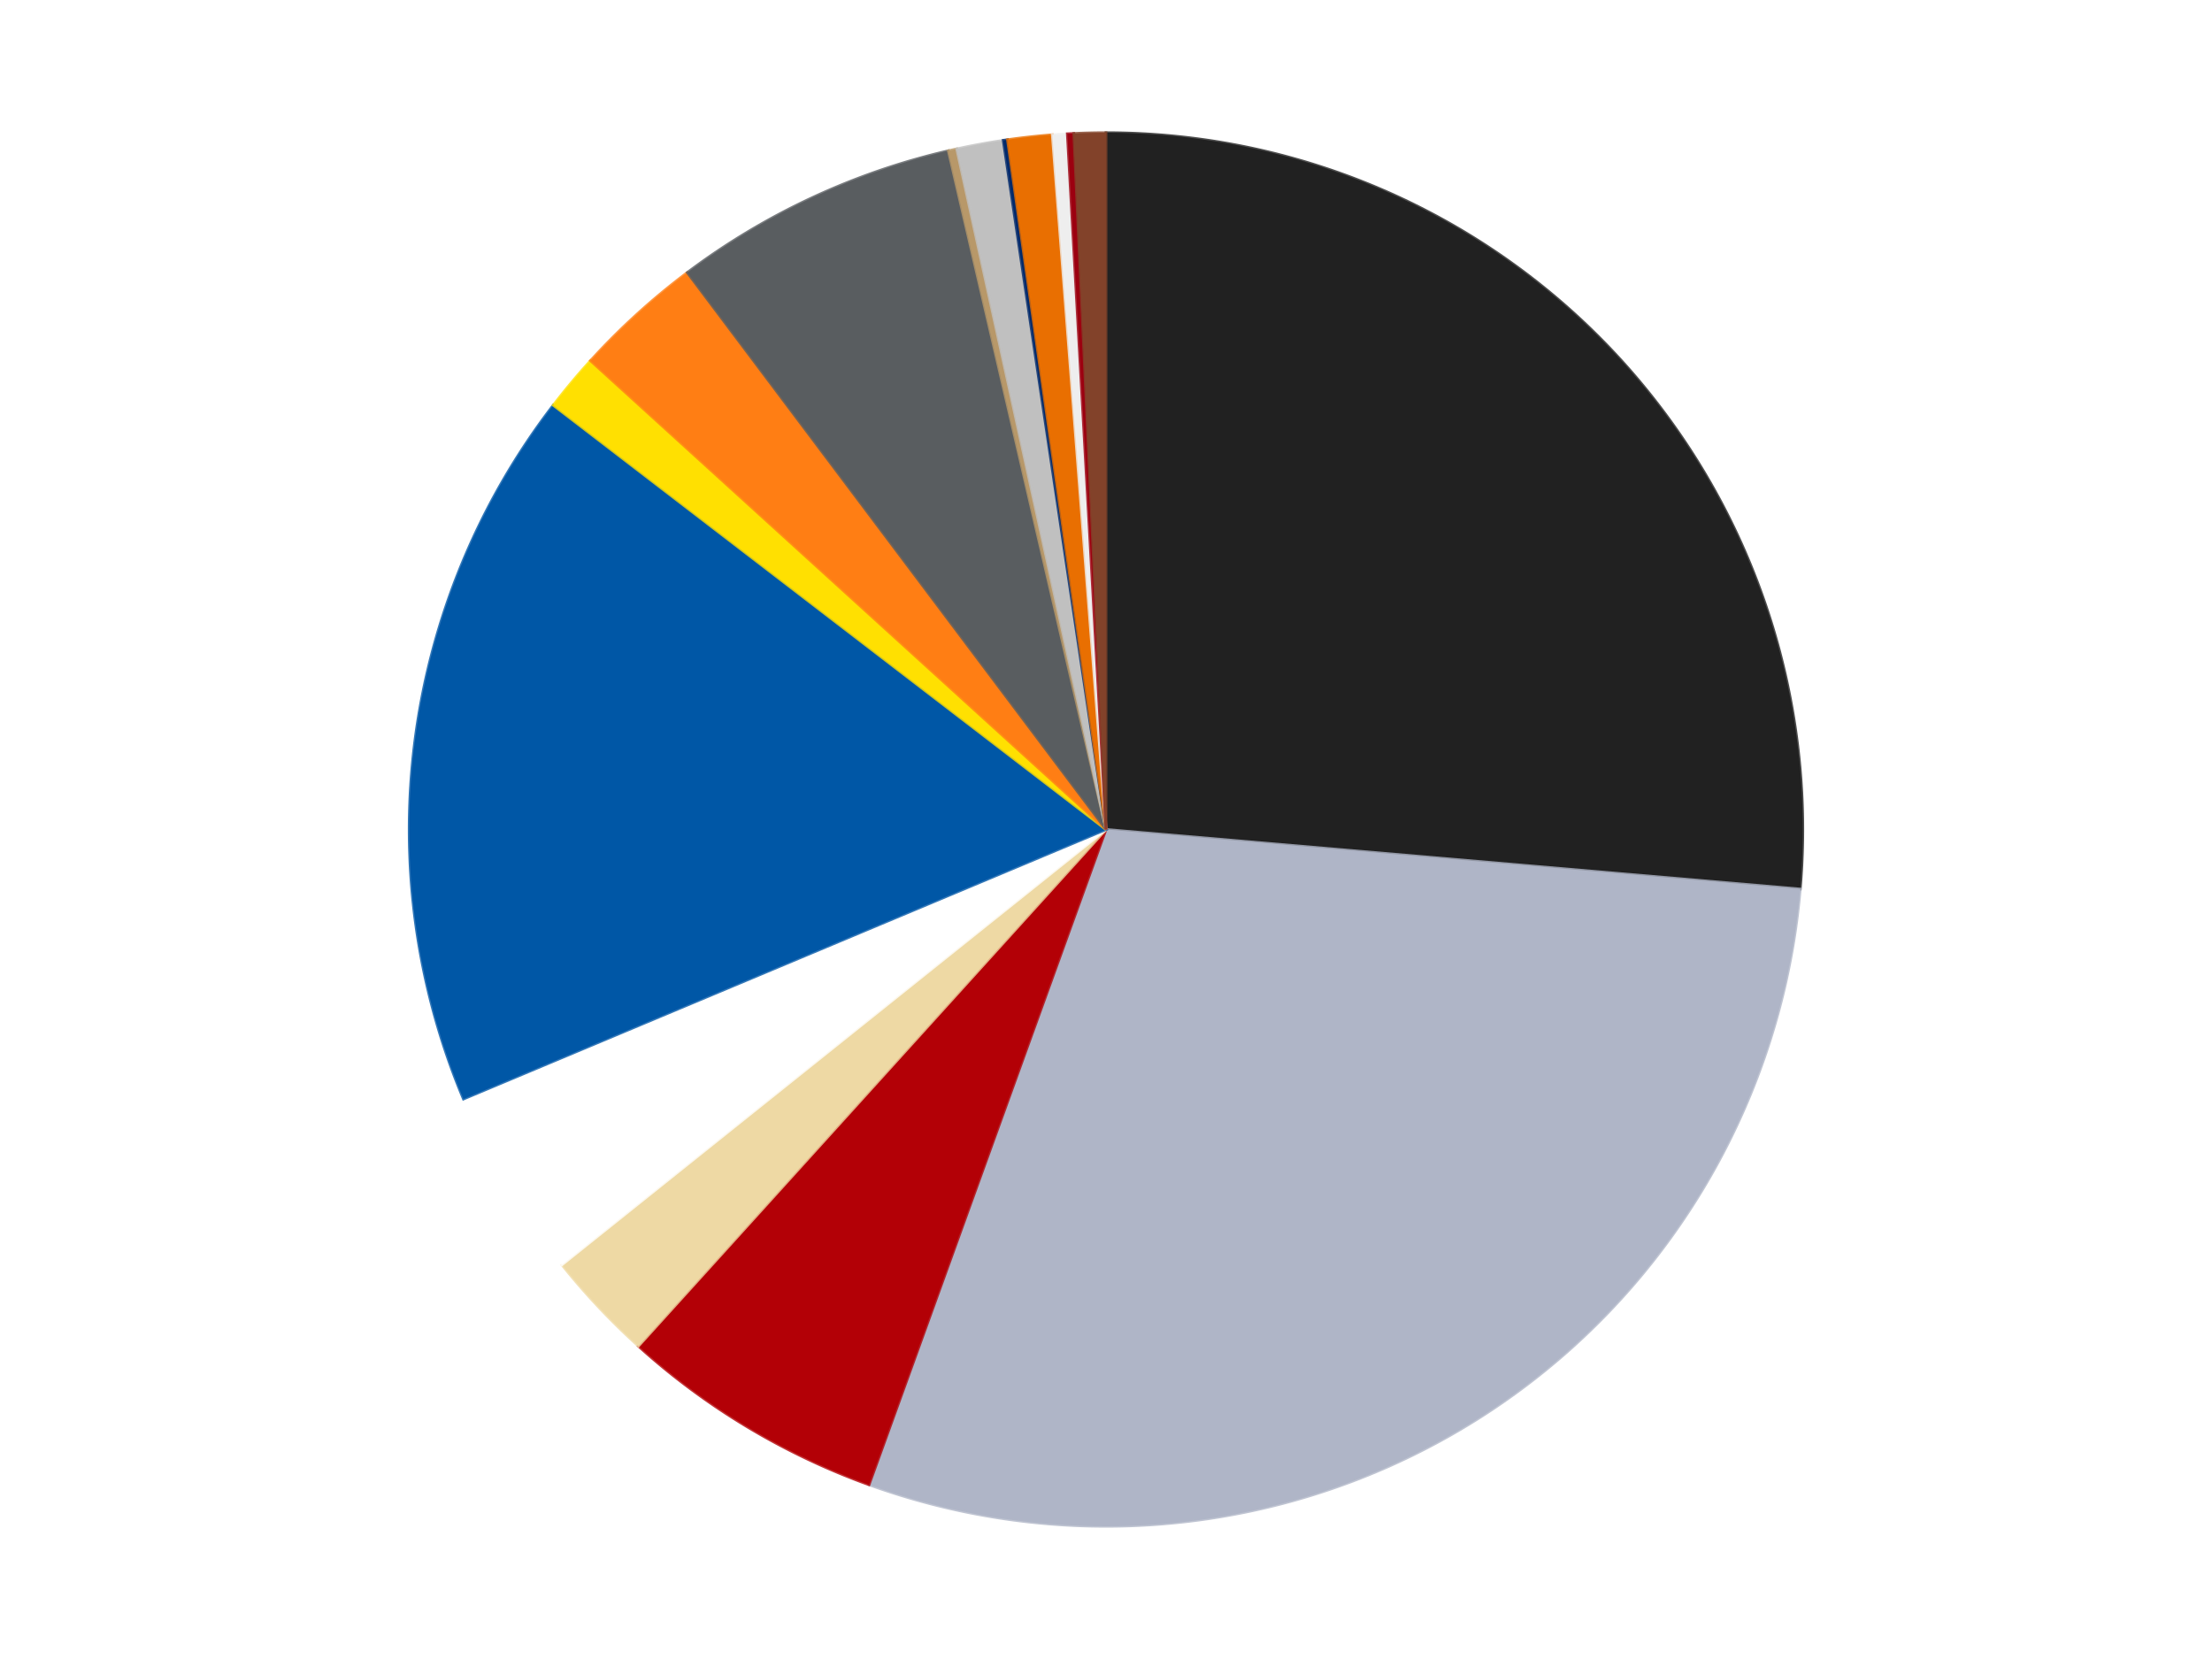 <?xml version='1.0' encoding='utf-8'?>
<svg xmlns="http://www.w3.org/2000/svg" xmlns:xlink="http://www.w3.org/1999/xlink" id="chart-87255a80-19f0-432c-8346-f1da2d355e30" class="pygal-chart" viewBox="0 0 800 600"><!--Generated with pygal 3.0.4 (lxml) ©Kozea 2012-2016 on 2024-07-01--><!--http://pygal.org--><!--http://github.com/Kozea/pygal--><defs><style type="text/css">#chart-87255a80-19f0-432c-8346-f1da2d355e30{-webkit-user-select:none;-webkit-font-smoothing:antialiased;font-family:Consolas,"Liberation Mono",Menlo,Courier,monospace}#chart-87255a80-19f0-432c-8346-f1da2d355e30 .title{font-family:Consolas,"Liberation Mono",Menlo,Courier,monospace;font-size:16px}#chart-87255a80-19f0-432c-8346-f1da2d355e30 .legends .legend text{font-family:Consolas,"Liberation Mono",Menlo,Courier,monospace;font-size:14px}#chart-87255a80-19f0-432c-8346-f1da2d355e30 .axis text{font-family:Consolas,"Liberation Mono",Menlo,Courier,monospace;font-size:10px}#chart-87255a80-19f0-432c-8346-f1da2d355e30 .axis text.major{font-family:Consolas,"Liberation Mono",Menlo,Courier,monospace;font-size:10px}#chart-87255a80-19f0-432c-8346-f1da2d355e30 .text-overlay text.value{font-family:Consolas,"Liberation Mono",Menlo,Courier,monospace;font-size:16px}#chart-87255a80-19f0-432c-8346-f1da2d355e30 .text-overlay text.label{font-family:Consolas,"Liberation Mono",Menlo,Courier,monospace;font-size:10px}#chart-87255a80-19f0-432c-8346-f1da2d355e30 .tooltip{font-family:Consolas,"Liberation Mono",Menlo,Courier,monospace;font-size:14px}#chart-87255a80-19f0-432c-8346-f1da2d355e30 text.no_data{font-family:Consolas,"Liberation Mono",Menlo,Courier,monospace;font-size:64px}
#chart-87255a80-19f0-432c-8346-f1da2d355e30{background-color:transparent}#chart-87255a80-19f0-432c-8346-f1da2d355e30 path,#chart-87255a80-19f0-432c-8346-f1da2d355e30 line,#chart-87255a80-19f0-432c-8346-f1da2d355e30 rect,#chart-87255a80-19f0-432c-8346-f1da2d355e30 circle{-webkit-transition:150ms;-moz-transition:150ms;transition:150ms}#chart-87255a80-19f0-432c-8346-f1da2d355e30 .graph &gt; .background{fill:transparent}#chart-87255a80-19f0-432c-8346-f1da2d355e30 .plot &gt; .background{fill:transparent}#chart-87255a80-19f0-432c-8346-f1da2d355e30 .graph{fill:rgba(0,0,0,.87)}#chart-87255a80-19f0-432c-8346-f1da2d355e30 text.no_data{fill:rgba(0,0,0,1)}#chart-87255a80-19f0-432c-8346-f1da2d355e30 .title{fill:rgba(0,0,0,1)}#chart-87255a80-19f0-432c-8346-f1da2d355e30 .legends .legend text{fill:rgba(0,0,0,.87)}#chart-87255a80-19f0-432c-8346-f1da2d355e30 .legends .legend:hover text{fill:rgba(0,0,0,1)}#chart-87255a80-19f0-432c-8346-f1da2d355e30 .axis .line{stroke:rgba(0,0,0,1)}#chart-87255a80-19f0-432c-8346-f1da2d355e30 .axis .guide.line{stroke:rgba(0,0,0,.54)}#chart-87255a80-19f0-432c-8346-f1da2d355e30 .axis .major.line{stroke:rgba(0,0,0,.87)}#chart-87255a80-19f0-432c-8346-f1da2d355e30 .axis text.major{fill:rgba(0,0,0,1)}#chart-87255a80-19f0-432c-8346-f1da2d355e30 .axis.y .guides:hover .guide.line,#chart-87255a80-19f0-432c-8346-f1da2d355e30 .line-graph .axis.x .guides:hover .guide.line,#chart-87255a80-19f0-432c-8346-f1da2d355e30 .stackedline-graph .axis.x .guides:hover .guide.line,#chart-87255a80-19f0-432c-8346-f1da2d355e30 .xy-graph .axis.x .guides:hover .guide.line{stroke:rgba(0,0,0,1)}#chart-87255a80-19f0-432c-8346-f1da2d355e30 .axis .guides:hover text{fill:rgba(0,0,0,1)}#chart-87255a80-19f0-432c-8346-f1da2d355e30 .reactive{fill-opacity:1.0;stroke-opacity:.8;stroke-width:1}#chart-87255a80-19f0-432c-8346-f1da2d355e30 .ci{stroke:rgba(0,0,0,.87)}#chart-87255a80-19f0-432c-8346-f1da2d355e30 .reactive.active,#chart-87255a80-19f0-432c-8346-f1da2d355e30 .active .reactive{fill-opacity:0.6;stroke-opacity:.9;stroke-width:4}#chart-87255a80-19f0-432c-8346-f1da2d355e30 .ci .reactive.active{stroke-width:1.5}#chart-87255a80-19f0-432c-8346-f1da2d355e30 .series text{fill:rgba(0,0,0,1)}#chart-87255a80-19f0-432c-8346-f1da2d355e30 .tooltip rect{fill:transparent;stroke:rgba(0,0,0,1);-webkit-transition:opacity 150ms;-moz-transition:opacity 150ms;transition:opacity 150ms}#chart-87255a80-19f0-432c-8346-f1da2d355e30 .tooltip .label{fill:rgba(0,0,0,.87)}#chart-87255a80-19f0-432c-8346-f1da2d355e30 .tooltip .label{fill:rgba(0,0,0,.87)}#chart-87255a80-19f0-432c-8346-f1da2d355e30 .tooltip .legend{font-size:.8em;fill:rgba(0,0,0,.54)}#chart-87255a80-19f0-432c-8346-f1da2d355e30 .tooltip .x_label{font-size:.6em;fill:rgba(0,0,0,1)}#chart-87255a80-19f0-432c-8346-f1da2d355e30 .tooltip .xlink{font-size:.5em;text-decoration:underline}#chart-87255a80-19f0-432c-8346-f1da2d355e30 .tooltip .value{font-size:1.5em}#chart-87255a80-19f0-432c-8346-f1da2d355e30 .bound{font-size:.5em}#chart-87255a80-19f0-432c-8346-f1da2d355e30 .max-value{font-size:.75em;fill:rgba(0,0,0,.54)}#chart-87255a80-19f0-432c-8346-f1da2d355e30 .map-element{fill:transparent;stroke:rgba(0,0,0,.54) !important}#chart-87255a80-19f0-432c-8346-f1da2d355e30 .map-element .reactive{fill-opacity:inherit;stroke-opacity:inherit}#chart-87255a80-19f0-432c-8346-f1da2d355e30 .color-0,#chart-87255a80-19f0-432c-8346-f1da2d355e30 .color-0 a:visited{stroke:#F44336;fill:#F44336}#chart-87255a80-19f0-432c-8346-f1da2d355e30 .color-1,#chart-87255a80-19f0-432c-8346-f1da2d355e30 .color-1 a:visited{stroke:#3F51B5;fill:#3F51B5}#chart-87255a80-19f0-432c-8346-f1da2d355e30 .color-2,#chart-87255a80-19f0-432c-8346-f1da2d355e30 .color-2 a:visited{stroke:#009688;fill:#009688}#chart-87255a80-19f0-432c-8346-f1da2d355e30 .color-3,#chart-87255a80-19f0-432c-8346-f1da2d355e30 .color-3 a:visited{stroke:#FFC107;fill:#FFC107}#chart-87255a80-19f0-432c-8346-f1da2d355e30 .color-4,#chart-87255a80-19f0-432c-8346-f1da2d355e30 .color-4 a:visited{stroke:#FF5722;fill:#FF5722}#chart-87255a80-19f0-432c-8346-f1da2d355e30 .color-5,#chart-87255a80-19f0-432c-8346-f1da2d355e30 .color-5 a:visited{stroke:#9C27B0;fill:#9C27B0}#chart-87255a80-19f0-432c-8346-f1da2d355e30 .color-6,#chart-87255a80-19f0-432c-8346-f1da2d355e30 .color-6 a:visited{stroke:#03A9F4;fill:#03A9F4}#chart-87255a80-19f0-432c-8346-f1da2d355e30 .color-7,#chart-87255a80-19f0-432c-8346-f1da2d355e30 .color-7 a:visited{stroke:#8BC34A;fill:#8BC34A}#chart-87255a80-19f0-432c-8346-f1da2d355e30 .color-8,#chart-87255a80-19f0-432c-8346-f1da2d355e30 .color-8 a:visited{stroke:#FF9800;fill:#FF9800}#chart-87255a80-19f0-432c-8346-f1da2d355e30 .color-9,#chart-87255a80-19f0-432c-8346-f1da2d355e30 .color-9 a:visited{stroke:#E91E63;fill:#E91E63}#chart-87255a80-19f0-432c-8346-f1da2d355e30 .color-10,#chart-87255a80-19f0-432c-8346-f1da2d355e30 .color-10 a:visited{stroke:#2196F3;fill:#2196F3}#chart-87255a80-19f0-432c-8346-f1da2d355e30 .color-11,#chart-87255a80-19f0-432c-8346-f1da2d355e30 .color-11 a:visited{stroke:#4CAF50;fill:#4CAF50}#chart-87255a80-19f0-432c-8346-f1da2d355e30 .color-12,#chart-87255a80-19f0-432c-8346-f1da2d355e30 .color-12 a:visited{stroke:#FFEB3B;fill:#FFEB3B}#chart-87255a80-19f0-432c-8346-f1da2d355e30 .color-13,#chart-87255a80-19f0-432c-8346-f1da2d355e30 .color-13 a:visited{stroke:#673AB7;fill:#673AB7}#chart-87255a80-19f0-432c-8346-f1da2d355e30 .color-14,#chart-87255a80-19f0-432c-8346-f1da2d355e30 .color-14 a:visited{stroke:#00BCD4;fill:#00BCD4}#chart-87255a80-19f0-432c-8346-f1da2d355e30 .color-15,#chart-87255a80-19f0-432c-8346-f1da2d355e30 .color-15 a:visited{stroke:#CDDC39;fill:#CDDC39}#chart-87255a80-19f0-432c-8346-f1da2d355e30 .text-overlay .color-0 text{fill:black}#chart-87255a80-19f0-432c-8346-f1da2d355e30 .text-overlay .color-1 text{fill:black}#chart-87255a80-19f0-432c-8346-f1da2d355e30 .text-overlay .color-2 text{fill:black}#chart-87255a80-19f0-432c-8346-f1da2d355e30 .text-overlay .color-3 text{fill:black}#chart-87255a80-19f0-432c-8346-f1da2d355e30 .text-overlay .color-4 text{fill:black}#chart-87255a80-19f0-432c-8346-f1da2d355e30 .text-overlay .color-5 text{fill:black}#chart-87255a80-19f0-432c-8346-f1da2d355e30 .text-overlay .color-6 text{fill:black}#chart-87255a80-19f0-432c-8346-f1da2d355e30 .text-overlay .color-7 text{fill:black}#chart-87255a80-19f0-432c-8346-f1da2d355e30 .text-overlay .color-8 text{fill:black}#chart-87255a80-19f0-432c-8346-f1da2d355e30 .text-overlay .color-9 text{fill:black}#chart-87255a80-19f0-432c-8346-f1da2d355e30 .text-overlay .color-10 text{fill:black}#chart-87255a80-19f0-432c-8346-f1da2d355e30 .text-overlay .color-11 text{fill:black}#chart-87255a80-19f0-432c-8346-f1da2d355e30 .text-overlay .color-12 text{fill:black}#chart-87255a80-19f0-432c-8346-f1da2d355e30 .text-overlay .color-13 text{fill:black}#chart-87255a80-19f0-432c-8346-f1da2d355e30 .text-overlay .color-14 text{fill:black}#chart-87255a80-19f0-432c-8346-f1da2d355e30 .text-overlay .color-15 text{fill:black}
#chart-87255a80-19f0-432c-8346-f1da2d355e30 text.no_data{text-anchor:middle}#chart-87255a80-19f0-432c-8346-f1da2d355e30 .guide.line{fill:none}#chart-87255a80-19f0-432c-8346-f1da2d355e30 .centered{text-anchor:middle}#chart-87255a80-19f0-432c-8346-f1da2d355e30 .title{text-anchor:middle}#chart-87255a80-19f0-432c-8346-f1da2d355e30 .legends .legend text{fill-opacity:1}#chart-87255a80-19f0-432c-8346-f1da2d355e30 .axis.x text{text-anchor:middle}#chart-87255a80-19f0-432c-8346-f1da2d355e30 .axis.x:not(.web) text[transform]{text-anchor:start}#chart-87255a80-19f0-432c-8346-f1da2d355e30 .axis.x:not(.web) text[transform].backwards{text-anchor:end}#chart-87255a80-19f0-432c-8346-f1da2d355e30 .axis.y text{text-anchor:end}#chart-87255a80-19f0-432c-8346-f1da2d355e30 .axis.y text[transform].backwards{text-anchor:start}#chart-87255a80-19f0-432c-8346-f1da2d355e30 .axis.y2 text{text-anchor:start}#chart-87255a80-19f0-432c-8346-f1da2d355e30 .axis.y2 text[transform].backwards{text-anchor:end}#chart-87255a80-19f0-432c-8346-f1da2d355e30 .axis .guide.line{stroke-dasharray:4,4;stroke:black}#chart-87255a80-19f0-432c-8346-f1da2d355e30 .axis .major.guide.line{stroke-dasharray:6,6;stroke:black}#chart-87255a80-19f0-432c-8346-f1da2d355e30 .horizontal .axis.y .guide.line,#chart-87255a80-19f0-432c-8346-f1da2d355e30 .horizontal .axis.y2 .guide.line,#chart-87255a80-19f0-432c-8346-f1da2d355e30 .vertical .axis.x .guide.line{opacity:0}#chart-87255a80-19f0-432c-8346-f1da2d355e30 .horizontal .axis.always_show .guide.line,#chart-87255a80-19f0-432c-8346-f1da2d355e30 .vertical .axis.always_show .guide.line{opacity:1 !important}#chart-87255a80-19f0-432c-8346-f1da2d355e30 .axis.y .guides:hover .guide.line,#chart-87255a80-19f0-432c-8346-f1da2d355e30 .axis.y2 .guides:hover .guide.line,#chart-87255a80-19f0-432c-8346-f1da2d355e30 .axis.x .guides:hover .guide.line{opacity:1}#chart-87255a80-19f0-432c-8346-f1da2d355e30 .axis .guides:hover text{opacity:1}#chart-87255a80-19f0-432c-8346-f1da2d355e30 .nofill{fill:none}#chart-87255a80-19f0-432c-8346-f1da2d355e30 .subtle-fill{fill-opacity:.2}#chart-87255a80-19f0-432c-8346-f1da2d355e30 .dot{stroke-width:1px;fill-opacity:1;stroke-opacity:1}#chart-87255a80-19f0-432c-8346-f1da2d355e30 .dot.active{stroke-width:5px}#chart-87255a80-19f0-432c-8346-f1da2d355e30 .dot.negative{fill:transparent}#chart-87255a80-19f0-432c-8346-f1da2d355e30 text,#chart-87255a80-19f0-432c-8346-f1da2d355e30 tspan{stroke:none !important}#chart-87255a80-19f0-432c-8346-f1da2d355e30 .series text.active{opacity:1}#chart-87255a80-19f0-432c-8346-f1da2d355e30 .tooltip rect{fill-opacity:.95;stroke-width:.5}#chart-87255a80-19f0-432c-8346-f1da2d355e30 .tooltip text{fill-opacity:1}#chart-87255a80-19f0-432c-8346-f1da2d355e30 .showable{visibility:hidden}#chart-87255a80-19f0-432c-8346-f1da2d355e30 .showable.shown{visibility:visible}#chart-87255a80-19f0-432c-8346-f1da2d355e30 .gauge-background{fill:rgba(229,229,229,1);stroke:none}#chart-87255a80-19f0-432c-8346-f1da2d355e30 .bg-lines{stroke:transparent;stroke-width:2px}</style><script type="text/javascript">window.pygal = window.pygal || {};window.pygal.config = window.pygal.config || {};window.pygal.config['87255a80-19f0-432c-8346-f1da2d355e30'] = {"allow_interruptions": false, "box_mode": "extremes", "classes": ["pygal-chart"], "css": ["file://style.css", "file://graph.css"], "defs": [], "disable_xml_declaration": false, "dots_size": 2.5, "dynamic_print_values": false, "explicit_size": false, "fill": false, "force_uri_protocol": "https", "formatter": null, "half_pie": false, "height": 600, "include_x_axis": false, "inner_radius": 0, "interpolate": null, "interpolation_parameters": {}, "interpolation_precision": 250, "inverse_y_axis": false, "js": ["//kozea.github.io/pygal.js/2.0.x/pygal-tooltips.min.js"], "legend_at_bottom": false, "legend_at_bottom_columns": null, "legend_box_size": 12, "logarithmic": false, "margin": 20, "margin_bottom": null, "margin_left": null, "margin_right": null, "margin_top": null, "max_scale": 16, "min_scale": 4, "missing_value_fill_truncation": "x", "no_data_text": "No data", "no_prefix": false, "order_min": null, "pretty_print": false, "print_labels": false, "print_values": false, "print_values_position": "center", "print_zeroes": true, "range": null, "rounded_bars": null, "secondary_range": null, "show_dots": true, "show_legend": false, "show_minor_x_labels": true, "show_minor_y_labels": true, "show_only_major_dots": false, "show_x_guides": false, "show_x_labels": true, "show_y_guides": true, "show_y_labels": true, "spacing": 10, "stack_from_top": false, "strict": false, "stroke": true, "stroke_style": null, "style": {"background": "transparent", "ci_colors": [], "colors": ["#F44336", "#3F51B5", "#009688", "#FFC107", "#FF5722", "#9C27B0", "#03A9F4", "#8BC34A", "#FF9800", "#E91E63", "#2196F3", "#4CAF50", "#FFEB3B", "#673AB7", "#00BCD4", "#CDDC39", "#9E9E9E", "#607D8B"], "dot_opacity": "1", "font_family": "Consolas, \"Liberation Mono\", Menlo, Courier, monospace", "foreground": "rgba(0, 0, 0, .87)", "foreground_strong": "rgba(0, 0, 0, 1)", "foreground_subtle": "rgba(0, 0, 0, .54)", "guide_stroke_color": "black", "guide_stroke_dasharray": "4,4", "label_font_family": "Consolas, \"Liberation Mono\", Menlo, Courier, monospace", "label_font_size": 10, "legend_font_family": "Consolas, \"Liberation Mono\", Menlo, Courier, monospace", "legend_font_size": 14, "major_guide_stroke_color": "black", "major_guide_stroke_dasharray": "6,6", "major_label_font_family": "Consolas, \"Liberation Mono\", Menlo, Courier, monospace", "major_label_font_size": 10, "no_data_font_family": "Consolas, \"Liberation Mono\", Menlo, Courier, monospace", "no_data_font_size": 64, "opacity": "1.0", "opacity_hover": "0.6", "plot_background": "transparent", "stroke_opacity": ".8", "stroke_opacity_hover": ".9", "stroke_width": "1", "stroke_width_hover": "4", "title_font_family": "Consolas, \"Liberation Mono\", Menlo, Courier, monospace", "title_font_size": 16, "tooltip_font_family": "Consolas, \"Liberation Mono\", Menlo, Courier, monospace", "tooltip_font_size": 14, "transition": "150ms", "value_background": "rgba(229, 229, 229, 1)", "value_colors": [], "value_font_family": "Consolas, \"Liberation Mono\", Menlo, Courier, monospace", "value_font_size": 16, "value_label_font_family": "Consolas, \"Liberation Mono\", Menlo, Courier, monospace", "value_label_font_size": 10}, "title": null, "tooltip_border_radius": 0, "tooltip_fancy_mode": true, "truncate_label": null, "truncate_legend": null, "width": 800, "x_label_rotation": 0, "x_labels": null, "x_labels_major": null, "x_labels_major_count": null, "x_labels_major_every": null, "x_title": null, "xrange": null, "y_label_rotation": 0, "y_labels": null, "y_labels_major": null, "y_labels_major_count": null, "y_labels_major_every": null, "y_title": null, "zero": 0, "legends": ["Black", "Light Bluish Gray", "Red", "Tan", "White", "Blue", "Yellow", "Orange", "Dark Bluish Gray", "Dark Tan", "Metallic Silver", "Trans-Dark Blue", "Trans-Orange", "Trans-Clear", "Trans-Red", "Reddish Brown"]}</script><script type="text/javascript" xlink:href="https://kozea.github.io/pygal.js/2.0.x/pygal-tooltips.min.js"/></defs><title>Pygal</title><g class="graph pie-graph vertical"><rect x="0" y="0" width="800" height="600" class="background"/><g transform="translate(20, 20)" class="plot"><rect x="0" y="0" width="760" height="560" class="background"/><g class="series serie-0 color-0"><g class="slices"><g class="slice" style="fill: #212121; stroke: #212121"><path d="M380 28 A252 252 0 0 1 631.077 301.544 L380 280 A0 0 0 0 0 380 280 z" class="slice reactive tooltip-trigger"/><desc class="value">537</desc><desc class="x centered">472.8257997111376</desc><desc class="y centered">194.79805807384574</desc></g></g></g><g class="series serie-1 color-1"><g class="slices"><g class="slice" style="fill: #AFB5C7; stroke: #AFB5C7"><path d="M631.077 301.544 A252 252 0 0 1 294.298 516.979 L380 280 A0 0 0 0 0 380 280 z" class="slice reactive tooltip-trigger"/><desc class="value">594</desc><desc class="x centered">447.89766952330564</desc><desc class="y centered">386.1409745258822</desc></g></g></g><g class="series serie-2 color-2"><g class="slices"><g class="slice" style="fill: #B30006; stroke: #B30006"><path d="M294.298 516.979 A252 252 0 0 1 210.889 466.83 L380 280 A0 0 0 0 0 380 280 z" class="slice reactive tooltip-trigger"/><desc class="value">126</desc><desc class="x centered">315.0746674491607</desc><desc class="y centered">387.9847266661491</desc></g></g></g><g class="series serie-3 color-3"><g class="slices"><g class="slice" style="fill: #EED9A4; stroke: #EED9A4"><path d="M210.889 466.83 A252 252 0 0 1 183.221 437.423 L380 280 A0 0 0 0 0 380 280 z" class="slice reactive tooltip-trigger"/><desc class="value">52</desc><desc class="x centered">288.2324703202122</desc><desc class="y centered">366.34072327974366</desc></g></g></g><g class="series serie-4 color-4"><g class="slices"><g class="slice" style="fill: #FFFFFF; stroke: #FFFFFF"><path d="M183.221 437.423 A252 252 0 0 1 147.612 377.468 L380 280 A0 0 0 0 0 380 280 z" class="slice reactive tooltip-trigger"/><desc class="value">90</desc><desc class="x centered">271.6663861302718</desc><desc class="y centered">344.3414959876177</desc></g></g></g><g class="series serie-5 color-5"><g class="slices"><g class="slice" style="fill: #0057A6; stroke: #0057A6"><path d="M147.612 377.468 A252 252 0 0 1 180.105 126.554 L380 280 A0 0 0 0 0 380 280 z" class="slice reactive tooltip-trigger"/><desc class="value">341</desc><desc class="x centered">255.04335213241717</desc><desc class="y centered">263.81864796449617</desc></g></g></g><g class="series serie-6 color-6"><g class="slices"><g class="slice" style="fill: #FFE001; stroke: #FFE001"><path d="M180.105 126.554 A252 252 0 0 1 193.562 110.457 L380 280 A0 0 0 0 0 380 280 z" class="slice reactive tooltip-trigger"/><desc class="value">27</desc><desc class="x centered">283.3328282654557</desc><desc class="y centered">199.1825643264764</desc></g></g></g><g class="series serie-7 color-7"><g class="slices"><g class="slice" style="fill: #FF7E14; stroke: #FF7E14"><path d="M193.562 110.457 A252 252 0 0 1 228.565 78.576 L380 280 A0 0 0 0 0 380 280 z" class="slice reactive tooltip-trigger"/><desc class="value">61</desc><desc class="x centered">295.15659532133975</desc><desc class="y centered">186.8463812697913</desc></g></g></g><g class="series serie-8 color-8"><g class="slices"><g class="slice" style="fill: #595D60; stroke: #595D60"><path d="M228.565 78.576 A252 252 0 0 1 322.978 34.536 L380 280 A0 0 0 0 0 380 280 z" class="slice reactive tooltip-trigger"/><desc class="value">135</desc><desc class="x centered">326.7354229146984</desc><desc class="y centered">165.812063562196</desc></g></g></g><g class="series serie-9 color-9"><g class="slices"><g class="slice" style="fill: #B89869; stroke: #B89869"><path d="M322.978 34.536 A252 252 0 0 1 326.011 33.851 L380 280 A0 0 0 0 0 380 280 z" class="slice reactive tooltip-trigger"/><desc class="value">4</desc><desc class="x centered">352.24661685994505</desc><desc class="y centered">157.0945496559192</desc></g></g></g><g class="series serie-10 color-10"><g class="slices"><g class="slice" style="fill: #C0C0C0; stroke: #C0C0C0"><path d="M326.011 33.851 A252 252 0 0 1 342.826 30.757 L380 280 A0 0 0 0 0 380 280 z" class="slice reactive tooltip-trigger"/><desc class="value">22</desc><desc class="x centered">357.1959761737872</desc><desc class="y centered">156.08076623326986</desc></g></g></g><g class="series serie-11 color-11"><g class="slices"><g class="slice" style="fill: #00296B; stroke: #00296B"><path d="M342.826 30.757 A252 252 0 0 1 344.364 30.532 L380 280 A0 0 0 0 0 380 280 z" class="slice reactive tooltip-trigger"/><desc class="value">2</desc><desc class="x centered">361.79733800781025</desc><desc class="y centered">155.3217617368689</desc></g></g></g><g class="series serie-12 color-12"><g class="slices"><g class="slice" style="fill: #E96F01; stroke: #E96F01"><path d="M344.364 30.532 A252 252 0 0 1 360.587 28.749 L380 280 A0 0 0 0 0 380 280 z" class="slice reactive tooltip-trigger"/><desc class="value">21</desc><desc class="x centered">366.2304580065383</desc><desc class="y centered">154.75464194913133</desc></g></g></g><g class="series serie-13 color-13"><g class="slices"><g class="slice" style="fill: #EEEEEE; stroke: #EEEEEE"><path d="M360.587 28.749 A252 252 0 0 1 366.016 28.388 L380 280 A0 0 0 0 0 380 280 z" class="slice reactive tooltip-trigger"/><desc class="value">7</desc><desc class="x centered">371.65013487667164</desc><desc class="y centered">154.27697206787366</desc></g></g></g><g class="series serie-14 color-14"><g class="slices"><g class="slice" style="fill: #9C0010; stroke: #9C0010"><path d="M366.016 28.388 A252 252 0 0 1 368.345 28.27 L380 280 A0 0 0 0 0 380 280 z" class="slice reactive tooltip-trigger"/><desc class="value">3</desc><desc class="x centered">373.59003257789743</desc><desc class="y centered">154.16315198779182</desc></g></g></g><g class="series serie-15 color-15"><g class="slices"><g class="slice" style="fill: #82422A; stroke: #82422A"><path d="M368.345 28.27 A252 252 0 0 1 380 28 L380 280 A0 0 0 0 0 380 280 z" class="slice reactive tooltip-trigger"/><desc class="value">15</desc><desc class="x centered">377.0853802091194</desc><desc class="y centered">154.03371486197346</desc></g></g></g></g><g class="titles"/><g transform="translate(20, 20)" class="plot overlay"><g class="series serie-0 color-0"/><g class="series serie-1 color-1"/><g class="series serie-2 color-2"/><g class="series serie-3 color-3"/><g class="series serie-4 color-4"/><g class="series serie-5 color-5"/><g class="series serie-6 color-6"/><g class="series serie-7 color-7"/><g class="series serie-8 color-8"/><g class="series serie-9 color-9"/><g class="series serie-10 color-10"/><g class="series serie-11 color-11"/><g class="series serie-12 color-12"/><g class="series serie-13 color-13"/><g class="series serie-14 color-14"/><g class="series serie-15 color-15"/></g><g transform="translate(20, 20)" class="plot text-overlay"><g class="series serie-0 color-0"/><g class="series serie-1 color-1"/><g class="series serie-2 color-2"/><g class="series serie-3 color-3"/><g class="series serie-4 color-4"/><g class="series serie-5 color-5"/><g class="series serie-6 color-6"/><g class="series serie-7 color-7"/><g class="series serie-8 color-8"/><g class="series serie-9 color-9"/><g class="series serie-10 color-10"/><g class="series serie-11 color-11"/><g class="series serie-12 color-12"/><g class="series serie-13 color-13"/><g class="series serie-14 color-14"/><g class="series serie-15 color-15"/></g><g transform="translate(20, 20)" class="plot tooltip-overlay"><g transform="translate(0 0)" style="opacity: 0" class="tooltip"><rect rx="0" ry="0" width="0" height="0" class="tooltip-box"/><g class="text"/></g></g></g></svg>
